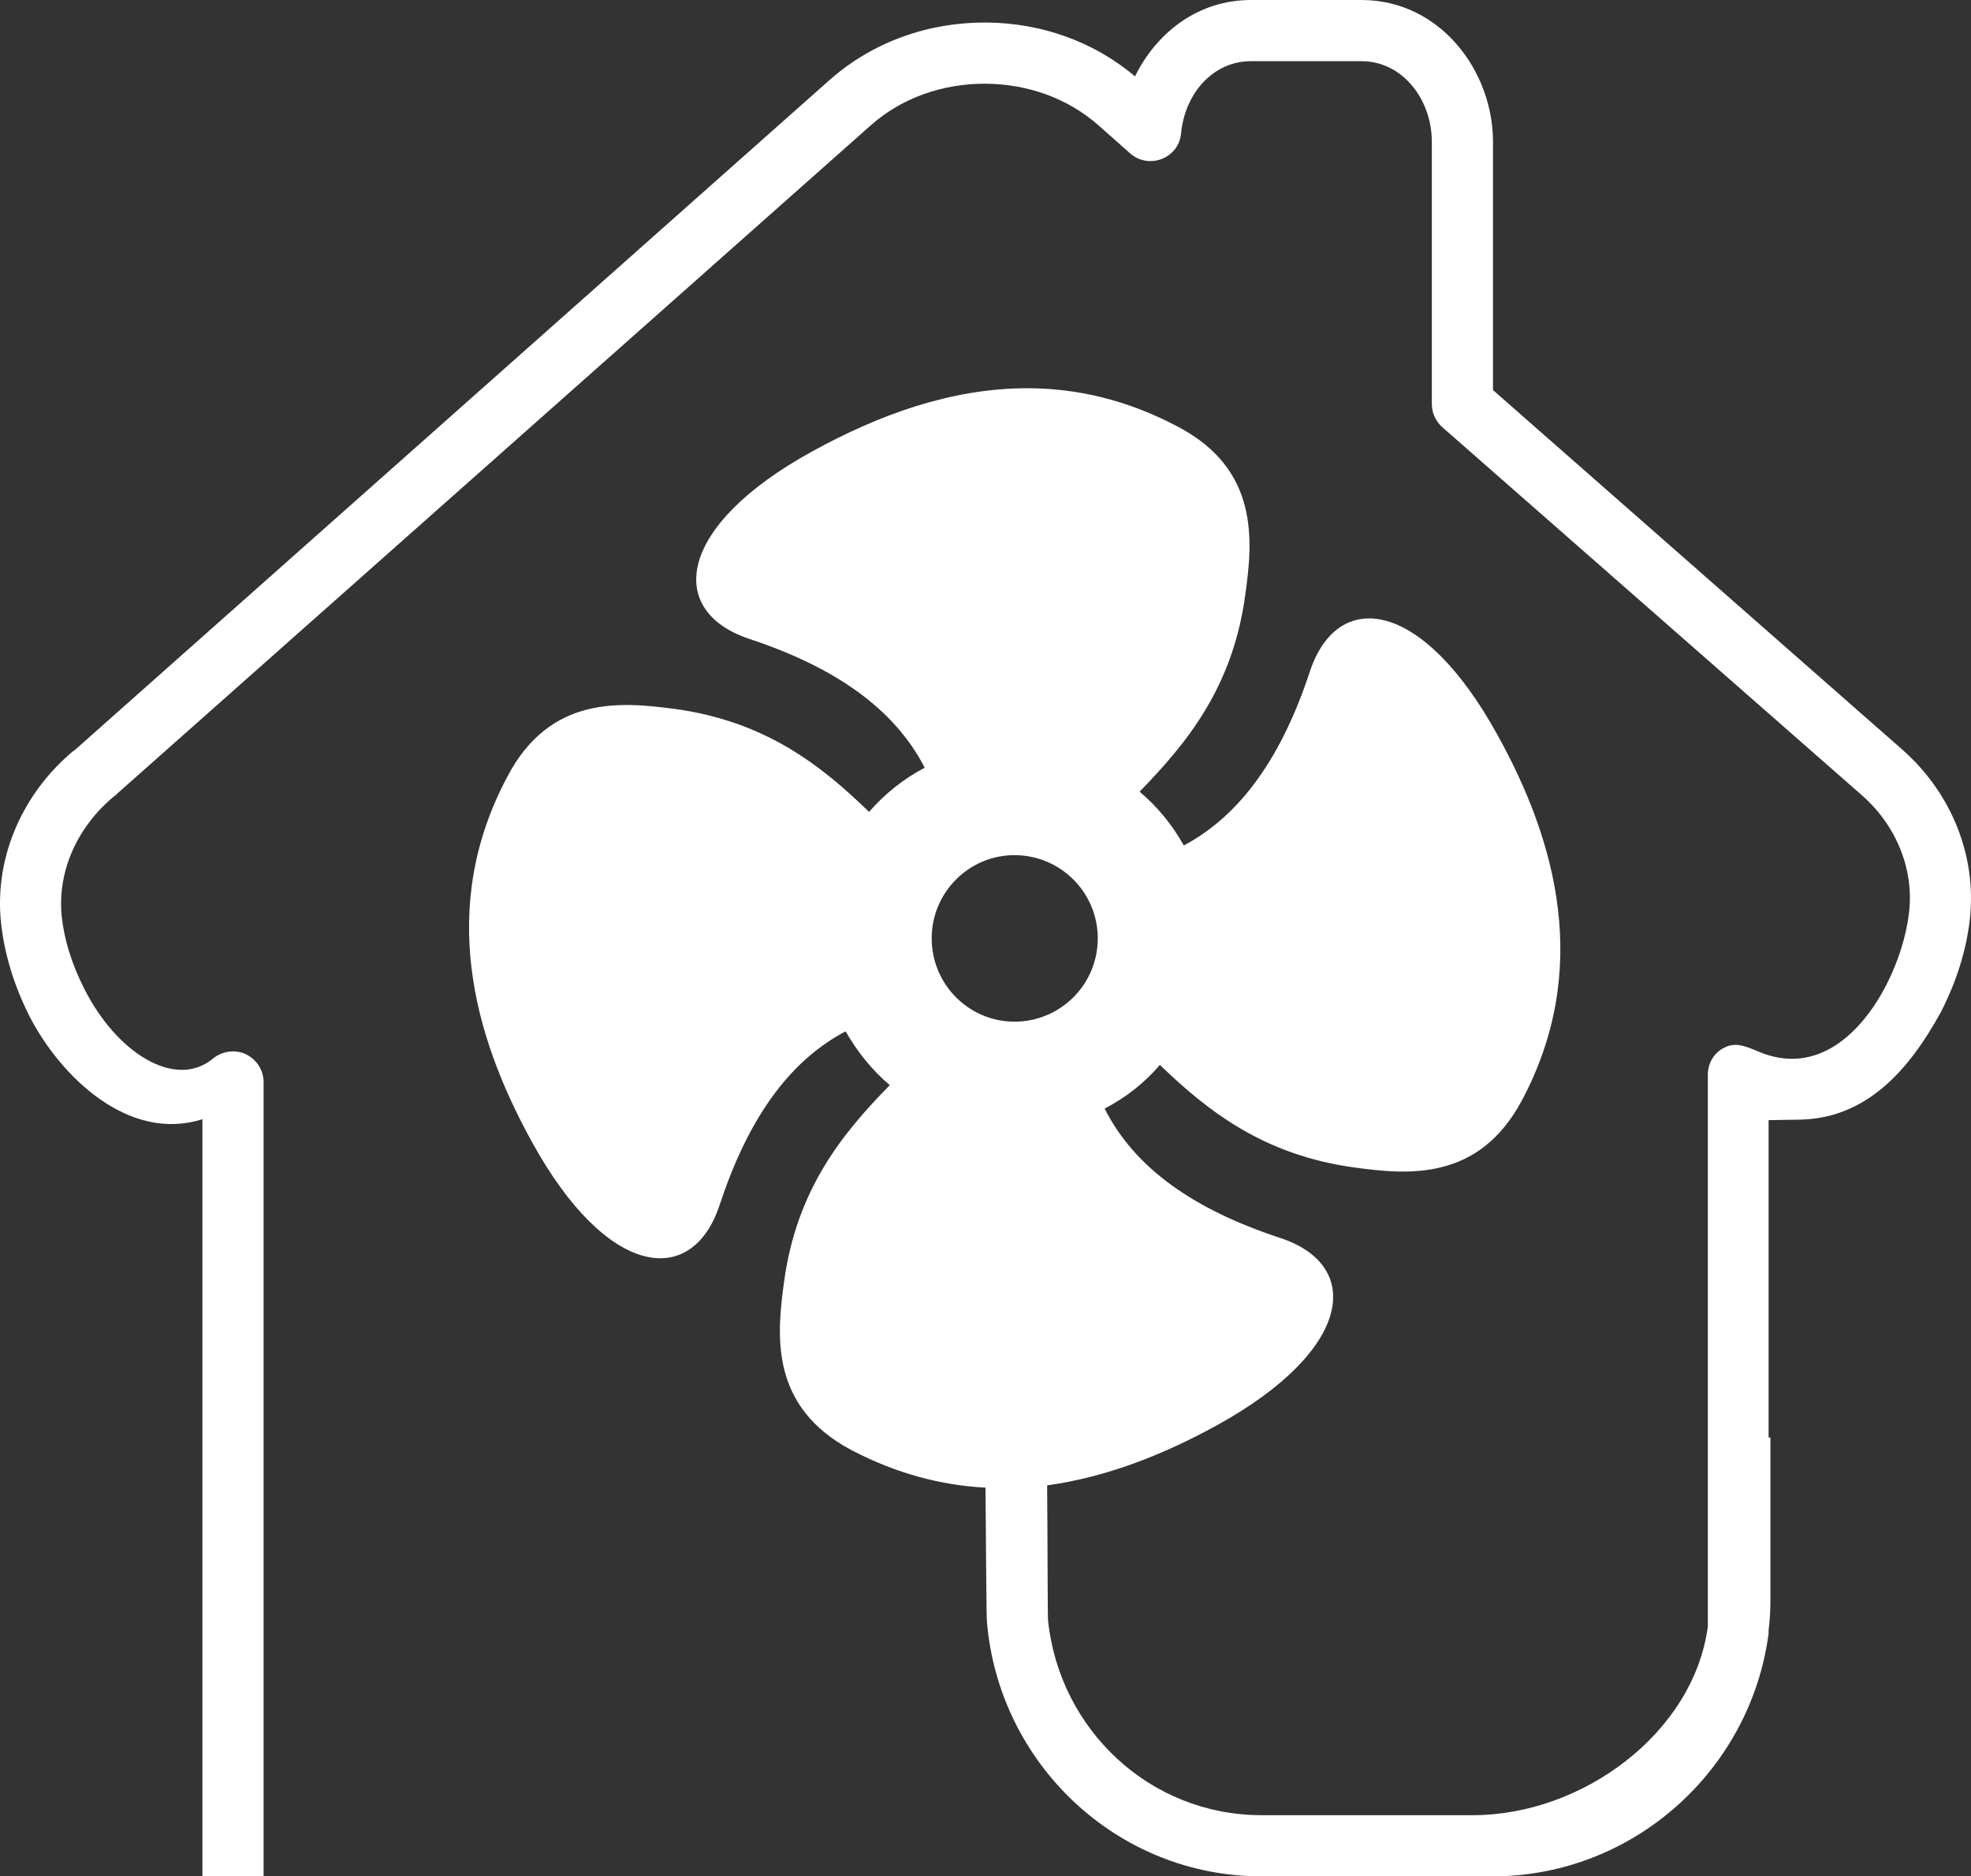 <?xml version="1.0" encoding="utf-8"?>
<!-- Generator: Adobe Illustrator 14.0.0, SVG Export Plug-In . SVG Version: 6.00 Build 43363)  -->
<!DOCTYPE svg PUBLIC "-//W3C//DTD SVG 1.1//EN" "http://www.w3.org/Graphics/SVG/1.1/DTD/svg11.dtd">
<svg version="1.1" id="Capa_1" xmlns="http://www.w3.org/2000/svg" xmlns:xlink="http://www.w3.org/1999/xlink" x="0px" y="0px"
	 width="166.721px" height="158.749px" viewBox="0 0 166.721 158.749" enable-background="new 0 0 166.721 158.749"
	 xml:space="preserve">
<rect x="0" y="0" width="166.721" height="158.749" fill="#333333" stroke="none"/>
<g>
	<path fill-rule="evenodd" clip-rule="evenodd" fill="#FFFFFF" d="M115.157,0h-9.341c-4.515,0-8.017,2.802-9.807,6.461
		c-3.503-2.958-7.94-4.515-12.532-4.554h-0.039l0,0c-4.827-0.039-9.573,1.596-13.271,4.865l0,0L6.263,63.515
		c-0.039,0-0.039,0-0.039,0C2.021,67.018-0.47,72.35,0.074,77.953l0,0c0.273,2.686,1.09,5.371,2.414,8.018
		c2.646,5.138,8.406,10.702,14.633,8.718v24.752l0,0v39.308h5.176v-40.125l0,0V91.537c0-1.012-0.623-1.945-1.557-2.374
		c-0.895-0.389-1.985-0.234-2.763,0.429c-3.152,2.567-8.095-0.468-10.858-5.956c-1.089-2.14-1.712-4.243-1.907-6.188
		c-0.35-3.814,1.362-7.511,4.398-10.041l0,0l0.156-0.117c0.039-0.039,0.078-0.078,0.116-0.117l63.75-56.549l0,0
		c2.607-2.335,6.149-3.581,9.807-3.541l0,0c3.541,0.039,6.889,1.245,9.458,3.502l0,0l2.723,2.414
		c1.597,1.362,4.086,0.389,4.281-1.713c0.312-3.308,2.646-6.11,5.916-6.11h9.341l0,0c3.502,0,5.955,3.269,5.955,6.811v22.184
		c0,0.739,0.311,1.44,0.857,1.945L157.5,67.29l0,0c2.919,2.569,4.437,6.306,3.97,10.002l0,0c-0.233,1.868-0.857,3.97-1.908,6.032
		c-2.101,4.087-5.877,7.746-10.819,5.644c-0.935-0.389-1.868-0.816-2.764-0.389c-0.935,0.389-1.518,1.323-1.518,2.334v46.703
		c-1.207,8.99-10.585,15.957-19.888,15.957h-3.424h-14.439c-9.457,0-17.085-7.239-18.058-16.464
		c-0.039-0.428-0.039-6.967-0.078-11.442c5.098-0.699,9.923-2.646,14.321-5.059c11.598-6.384,12.416-13.582,5.371-15.879
		c-7.2-2.374-12.259-5.838-14.828-10.937c1.79-0.934,3.385-2.179,4.67-3.696c4.048,3.892,8.756,7.627,16.462,8.679
		c4.555,0.622,10.509,1.168,14.167-5.683c5.876-11.053,2.918-21.911-2.063-30.901c-6.383-11.598-13.544-12.415-15.879-5.371
		c-2.335,7.083-5.76,12.104-10.663,14.711c-0.973-1.751-2.219-3.269-3.737-4.553c4.009-4.125,7.9-8.834,8.951-16.735
		c0.624-4.515,1.168-10.508-5.682-14.128c-4.32-2.296-8.601-3.269-12.766-3.269c-6.499,0-12.647,2.296-18.174,5.332
		c-11.559,6.344-12.375,13.543-5.331,15.879c7.16,2.374,12.22,5.837,14.826,10.897c-1.79,0.934-3.385,2.218-4.708,3.736
		c-4.046-3.93-8.757-7.667-16.462-8.717c-4.514-0.583-10.509-1.167-14.127,5.721c-5.877,11.015-2.919,21.873,2.063,30.901
		c6.344,11.56,13.544,12.416,15.878,5.371c2.335-7.083,5.722-12.103,10.665-14.71c0.973,1.712,2.218,3.269,3.735,4.553
		c-4.009,4.087-7.9,8.834-8.951,16.696c-0.622,4.554-1.167,10.508,5.682,14.166c3.854,2.024,7.667,2.996,11.365,3.19
		c0.039,4.516,0.078,10.859,0.117,11.287c0.973,12.026,10.976,21.6,23.234,21.6h16.969h2.569c11.909,0,21.833-8.989,23.351-20.549
		c0-0.116,0-0.155,0-0.271c0.117-0.896,0.156-1.79,0.156-2.725v-13.582H149.6V94.767l2.646-0.039
		c5.565-0.117,9.147-4.048,11.91-9.068c1.322-2.569,2.14-5.177,2.451-7.745l0,0c0.662-5.527-1.596-10.897-5.721-14.517l0,0
		l-34.598-30.396V11.987C126.288,5.994,121.811,0,115.157,0L115.157,0L115.157,0L115.157,0z M85.813,72.35
		c3.891,0,7.044,3.153,7.044,7.043c0,3.893-3.153,7.045-7.044,7.045c-3.854,0-7.005-3.152-7.005-7.045
		C78.807,75.502,81.959,72.35,85.813,72.35L85.813,72.35z"/>
</g>
</svg>
